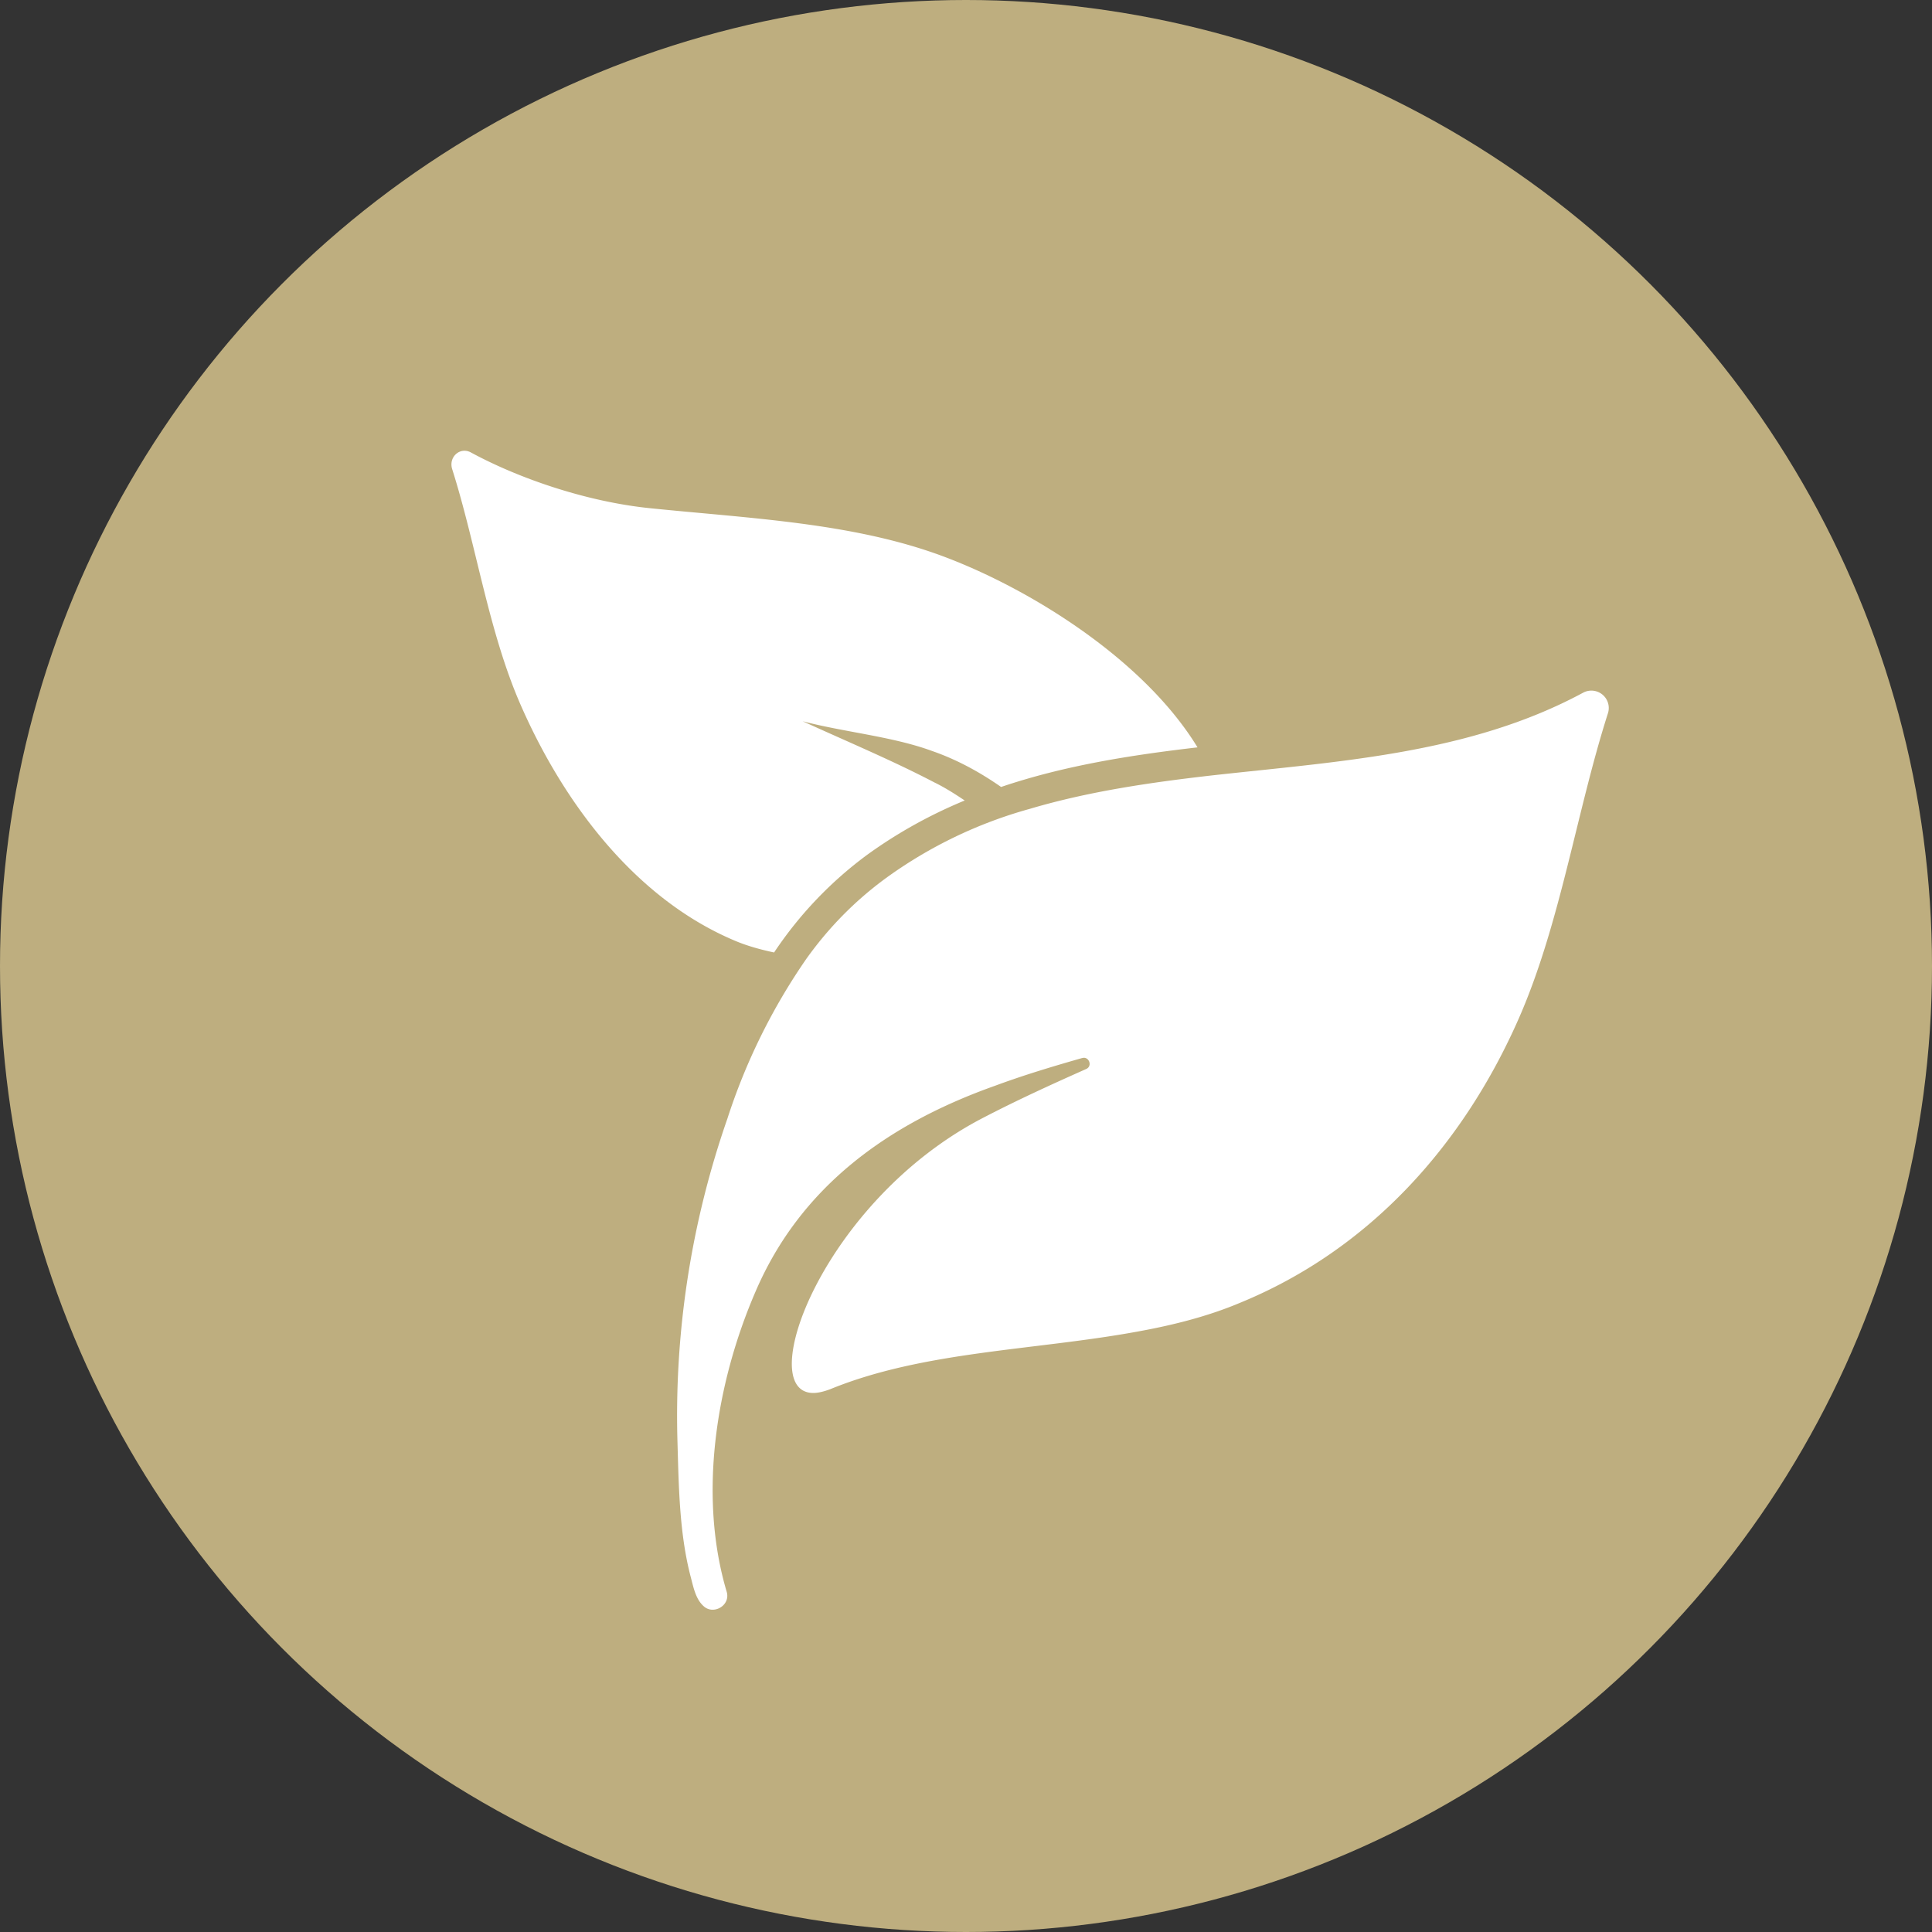 <svg width="60" height="60" xmlns="http://www.w3.org/2000/svg"><rect width="100%" height="100%" fill="#333333" stroke="none"/><g fill="none" fill-rule="evenodd"><circle fill="#BEAE7F" cx="30" cy="30" r="30"/><g fill="#FFF" fill-rule="nonzero"><path d="M16.16 21.87c1.33 3.05 3.57 6.06 6.7 7.36.36.15.76.26 1.18.35a12.1 12.1 0 0 1 2.9-3.04c.97-.7 1.98-1.25 3.02-1.68-.3-.2-.61-.4-.94-.56-1.3-.68-2.71-1.27-4.09-1.9 1.3.34 2.78.47 4.01.92.78.27 1.49.66 2.15 1.12 1.98-.67 4.04-.99 6.1-1.23-1.67-2.74-5.23-4.94-7.92-5.94-2.8-1.04-5.99-1.17-9.11-1.49-1.92-.2-4-.9-5.52-1.72-.34-.2-.71.12-.6.5.75 2.36 1.13 5.04 2.12 7.31z"/><path d="M49.17 21.51c-3.52 1.9-7.56 2.13-11.52 2.57-1.93.22-3.85.5-5.67 1.04a13.92 13.92 0 0 0-4.48 2.16c-.98.72-1.79 1.56-2.46 2.5a18.97 18.97 0 0 0-2.45 4.96 28.03 28.03 0 0 0-1.55 10.06c.04 1.39.06 2.83.41 4.17.08.3.15.68.39.9.3.3.85 0 .73-.43-.89-2.98-.34-6.47.89-9.32 1.4-3.27 4.12-5.22 7.44-6.4.89-.33 1.79-.6 2.7-.86l.06-.01c.18 0 .26.27.07.35-1.08.48-2.15.97-3.17 1.5-5 2.57-7.18 8.56-5.3 8.56.14 0 .32-.04.53-.12 2.89-1.18 6.32-1.2 9.5-1.78 1.11-.2 2.2-.47 3.22-.9 4.05-1.66 6.95-4.93 8.67-8.86 1.28-2.93 1.78-6.39 2.75-9.43a.54.54 0 0 0-.76-.66z"/></g></g></svg>